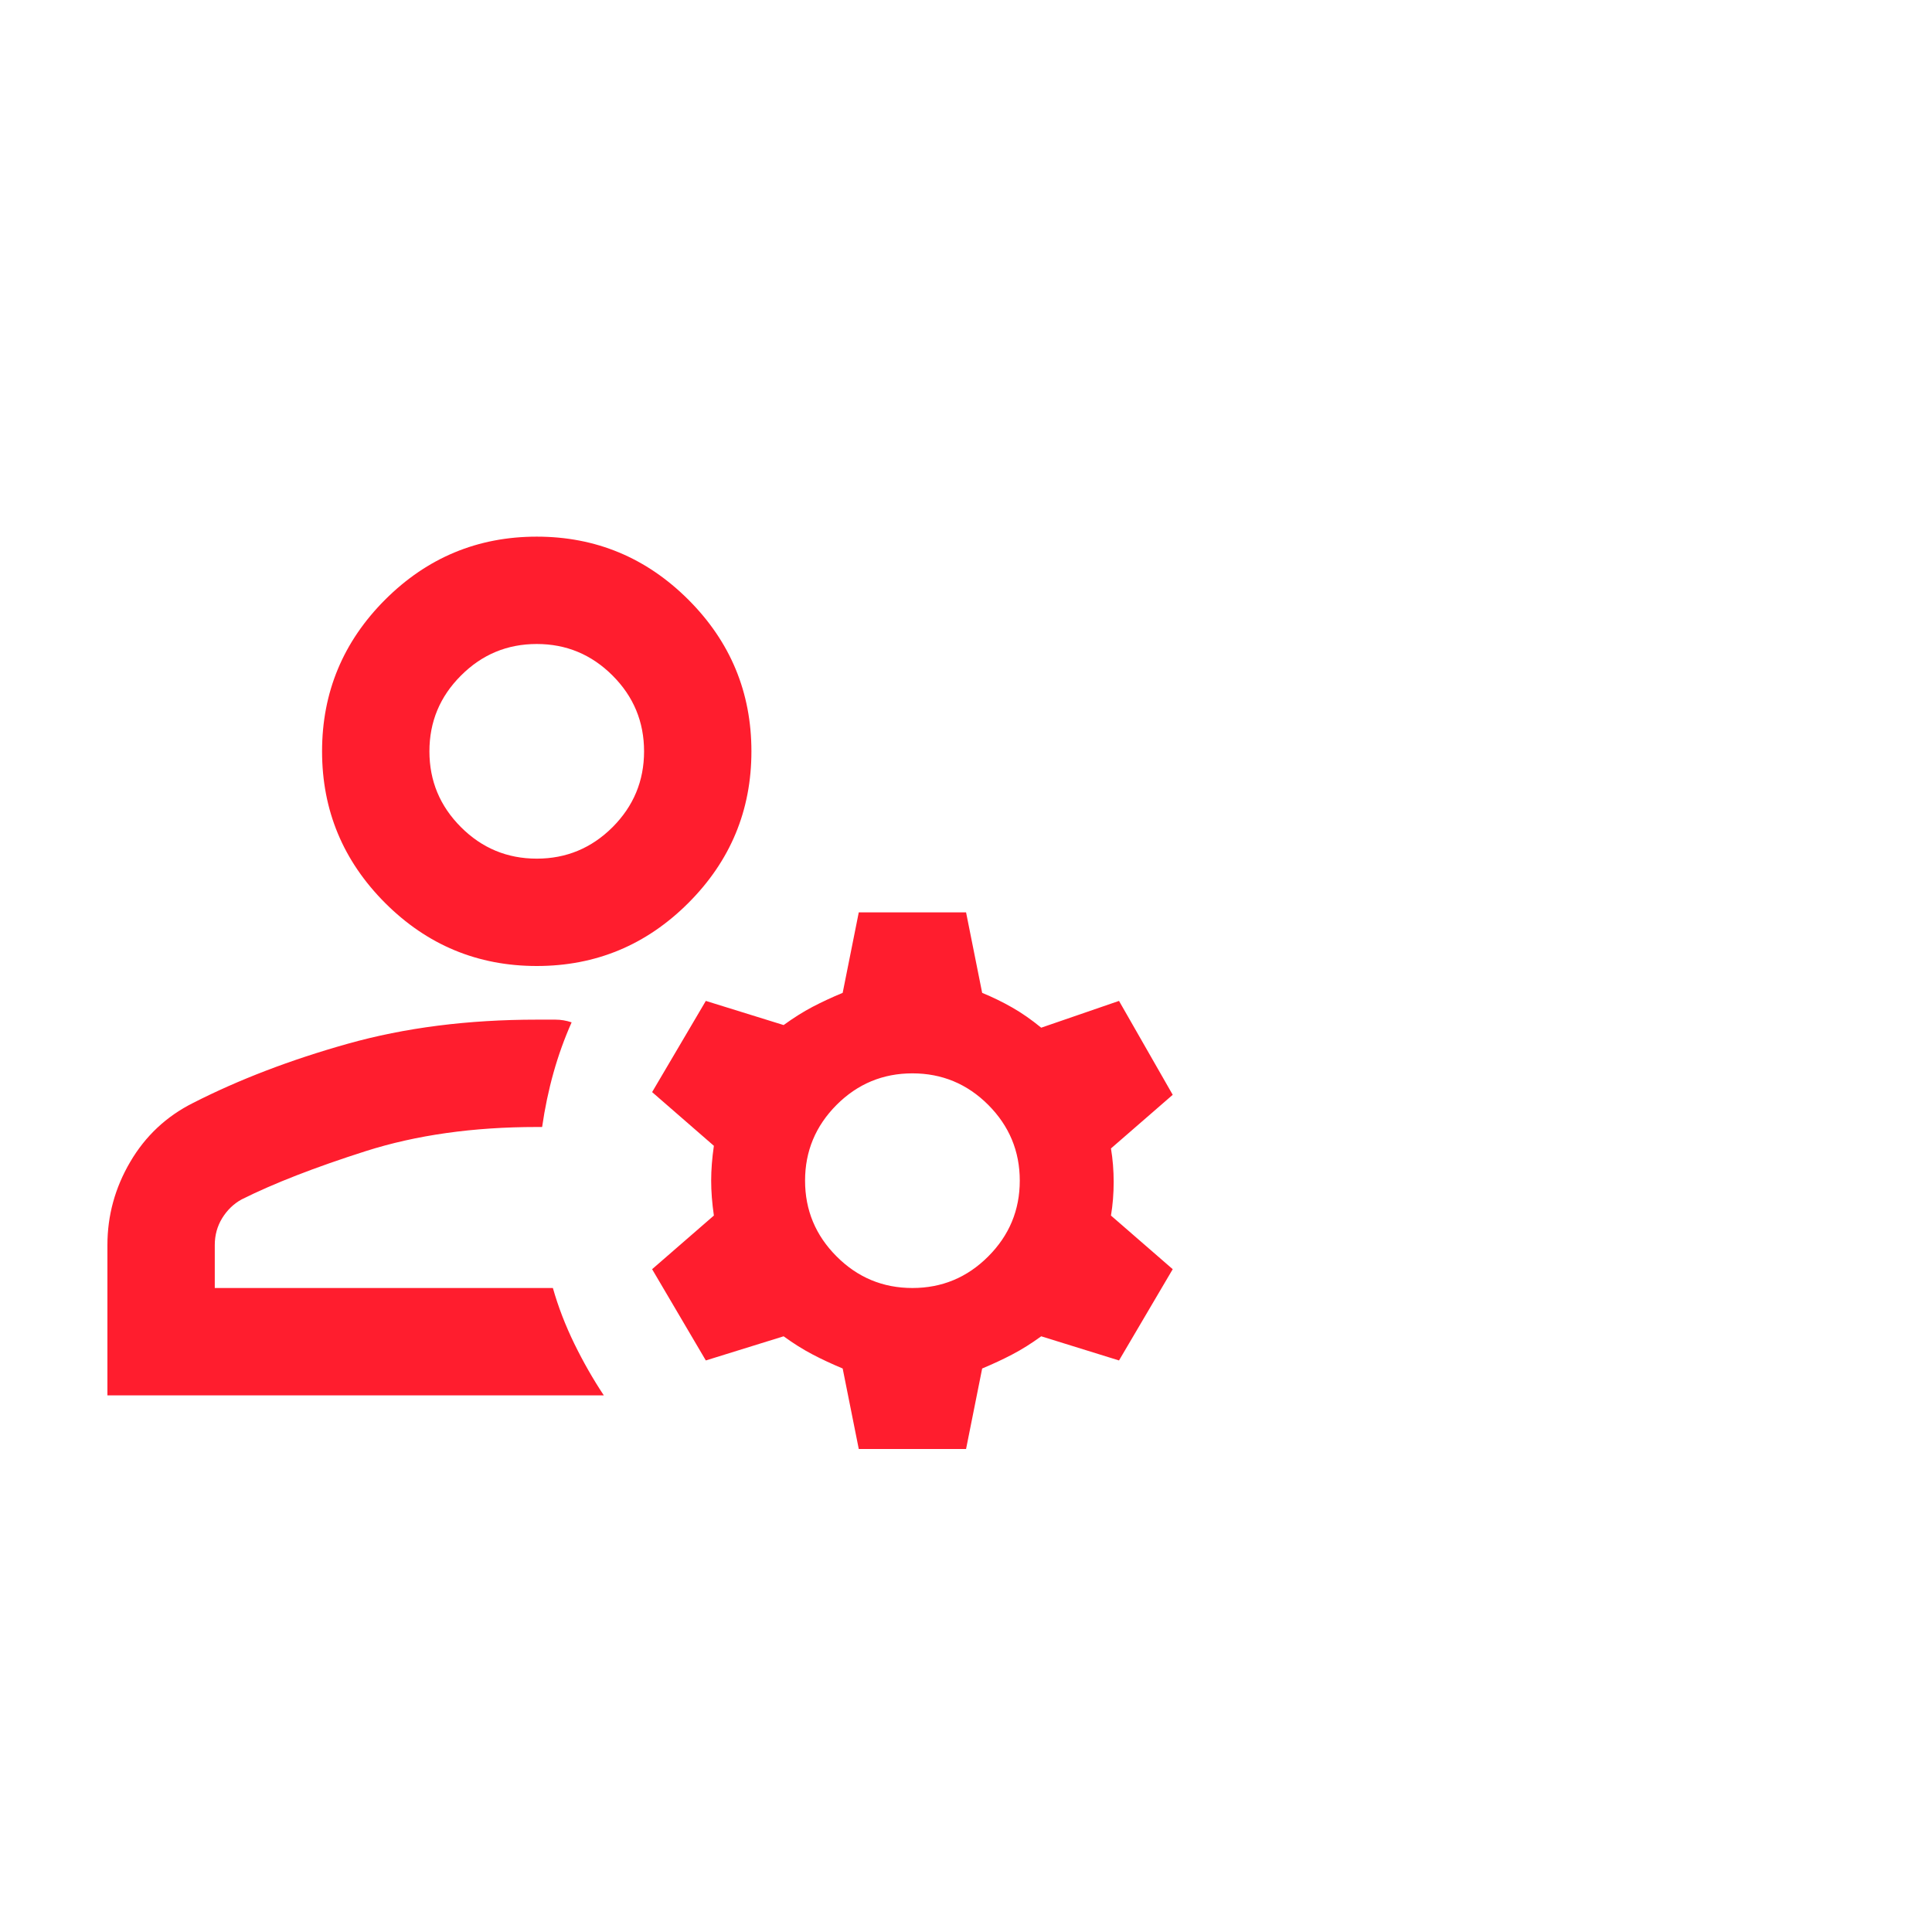 <?xml version="1.0" encoding="UTF-8"?> <svg xmlns="http://www.w3.org/2000/svg" width="30" height="30" viewBox="0 0 30 30" fill="none"> <mask id="mask0_656_4216" style="mask-type:alpha" maskUnits="userSpaceOnUse" x="0" y="5" width="20" height="20"> <rect y="5" width="20" height="20" fill="#D9D9D9"></rect> </mask> <g mask="url(#mask0_656_4216)"> <path d="M8.335 15C7.418 15 6.633 14.674 5.98 14.021C5.328 13.368 5.001 12.583 5.001 11.667C5.001 10.75 5.328 9.965 5.98 9.312C6.633 8.66 7.418 8.333 8.335 8.333C9.251 8.333 10.036 8.66 10.689 9.312C11.342 9.965 11.668 10.75 11.668 11.667C11.668 12.583 11.342 13.368 10.689 14.021C10.036 14.674 9.251 15 8.335 15ZM1.668 21.667V19.333C1.668 18.875 1.786 18.444 2.022 18.042C2.258 17.639 2.585 17.333 3.001 17.125C3.71 16.764 4.508 16.458 5.397 16.208C6.286 15.958 7.265 15.833 8.335 15.833H8.626C8.71 15.833 8.793 15.847 8.876 15.875C8.765 16.125 8.671 16.385 8.595 16.656C8.519 16.927 8.46 17.208 8.418 17.5H8.335C7.349 17.5 6.463 17.625 5.678 17.875C4.894 18.125 4.251 18.375 3.751 18.625C3.626 18.694 3.526 18.792 3.449 18.917C3.373 19.042 3.335 19.18 3.335 19.333V20H8.585C8.668 20.292 8.779 20.58 8.918 20.865C9.057 21.149 9.21 21.417 9.376 21.667H1.668ZM13.335 22.5L13.085 21.25C12.918 21.18 12.762 21.108 12.616 21.031C12.47 20.955 12.321 20.861 12.168 20.75L10.96 21.125L10.126 19.708L11.085 18.875C11.057 18.68 11.043 18.5 11.043 18.333C11.043 18.167 11.057 17.986 11.085 17.792L10.126 16.958L10.96 15.542L12.168 15.917C12.321 15.806 12.47 15.712 12.616 15.635C12.762 15.559 12.918 15.486 13.085 15.417L13.335 14.167H15.001L15.251 15.417C15.418 15.486 15.574 15.562 15.72 15.646C15.866 15.729 16.015 15.833 16.168 15.958L17.376 15.542L18.21 17L17.251 17.833C17.279 18 17.293 18.174 17.293 18.354C17.293 18.535 17.279 18.708 17.251 18.875L18.21 19.708L17.376 21.125L16.168 20.75C16.015 20.861 15.866 20.955 15.72 21.031C15.574 21.108 15.418 21.18 15.251 21.25L15.001 22.5H13.335ZM14.168 20C14.626 20 15.019 19.837 15.345 19.51C15.671 19.184 15.835 18.792 15.835 18.333C15.835 17.875 15.671 17.483 15.345 17.156C15.019 16.83 14.626 16.667 14.168 16.667C13.71 16.667 13.317 16.83 12.991 17.156C12.665 17.483 12.501 17.875 12.501 18.333C12.501 18.792 12.665 19.184 12.991 19.51C13.317 19.837 13.71 20 14.168 20ZM8.335 13.333C8.793 13.333 9.185 13.17 9.512 12.844C9.838 12.517 10.001 12.125 10.001 11.667C10.001 11.208 9.838 10.816 9.512 10.49C9.185 10.163 8.793 10 8.335 10C7.876 10 7.484 10.163 7.158 10.49C6.831 10.816 6.668 11.208 6.668 11.667C6.668 12.125 6.831 12.517 7.158 12.844C7.484 13.17 7.876 13.333 8.335 13.333Z" fill="#FF1D2E"></path> </g> </svg> 